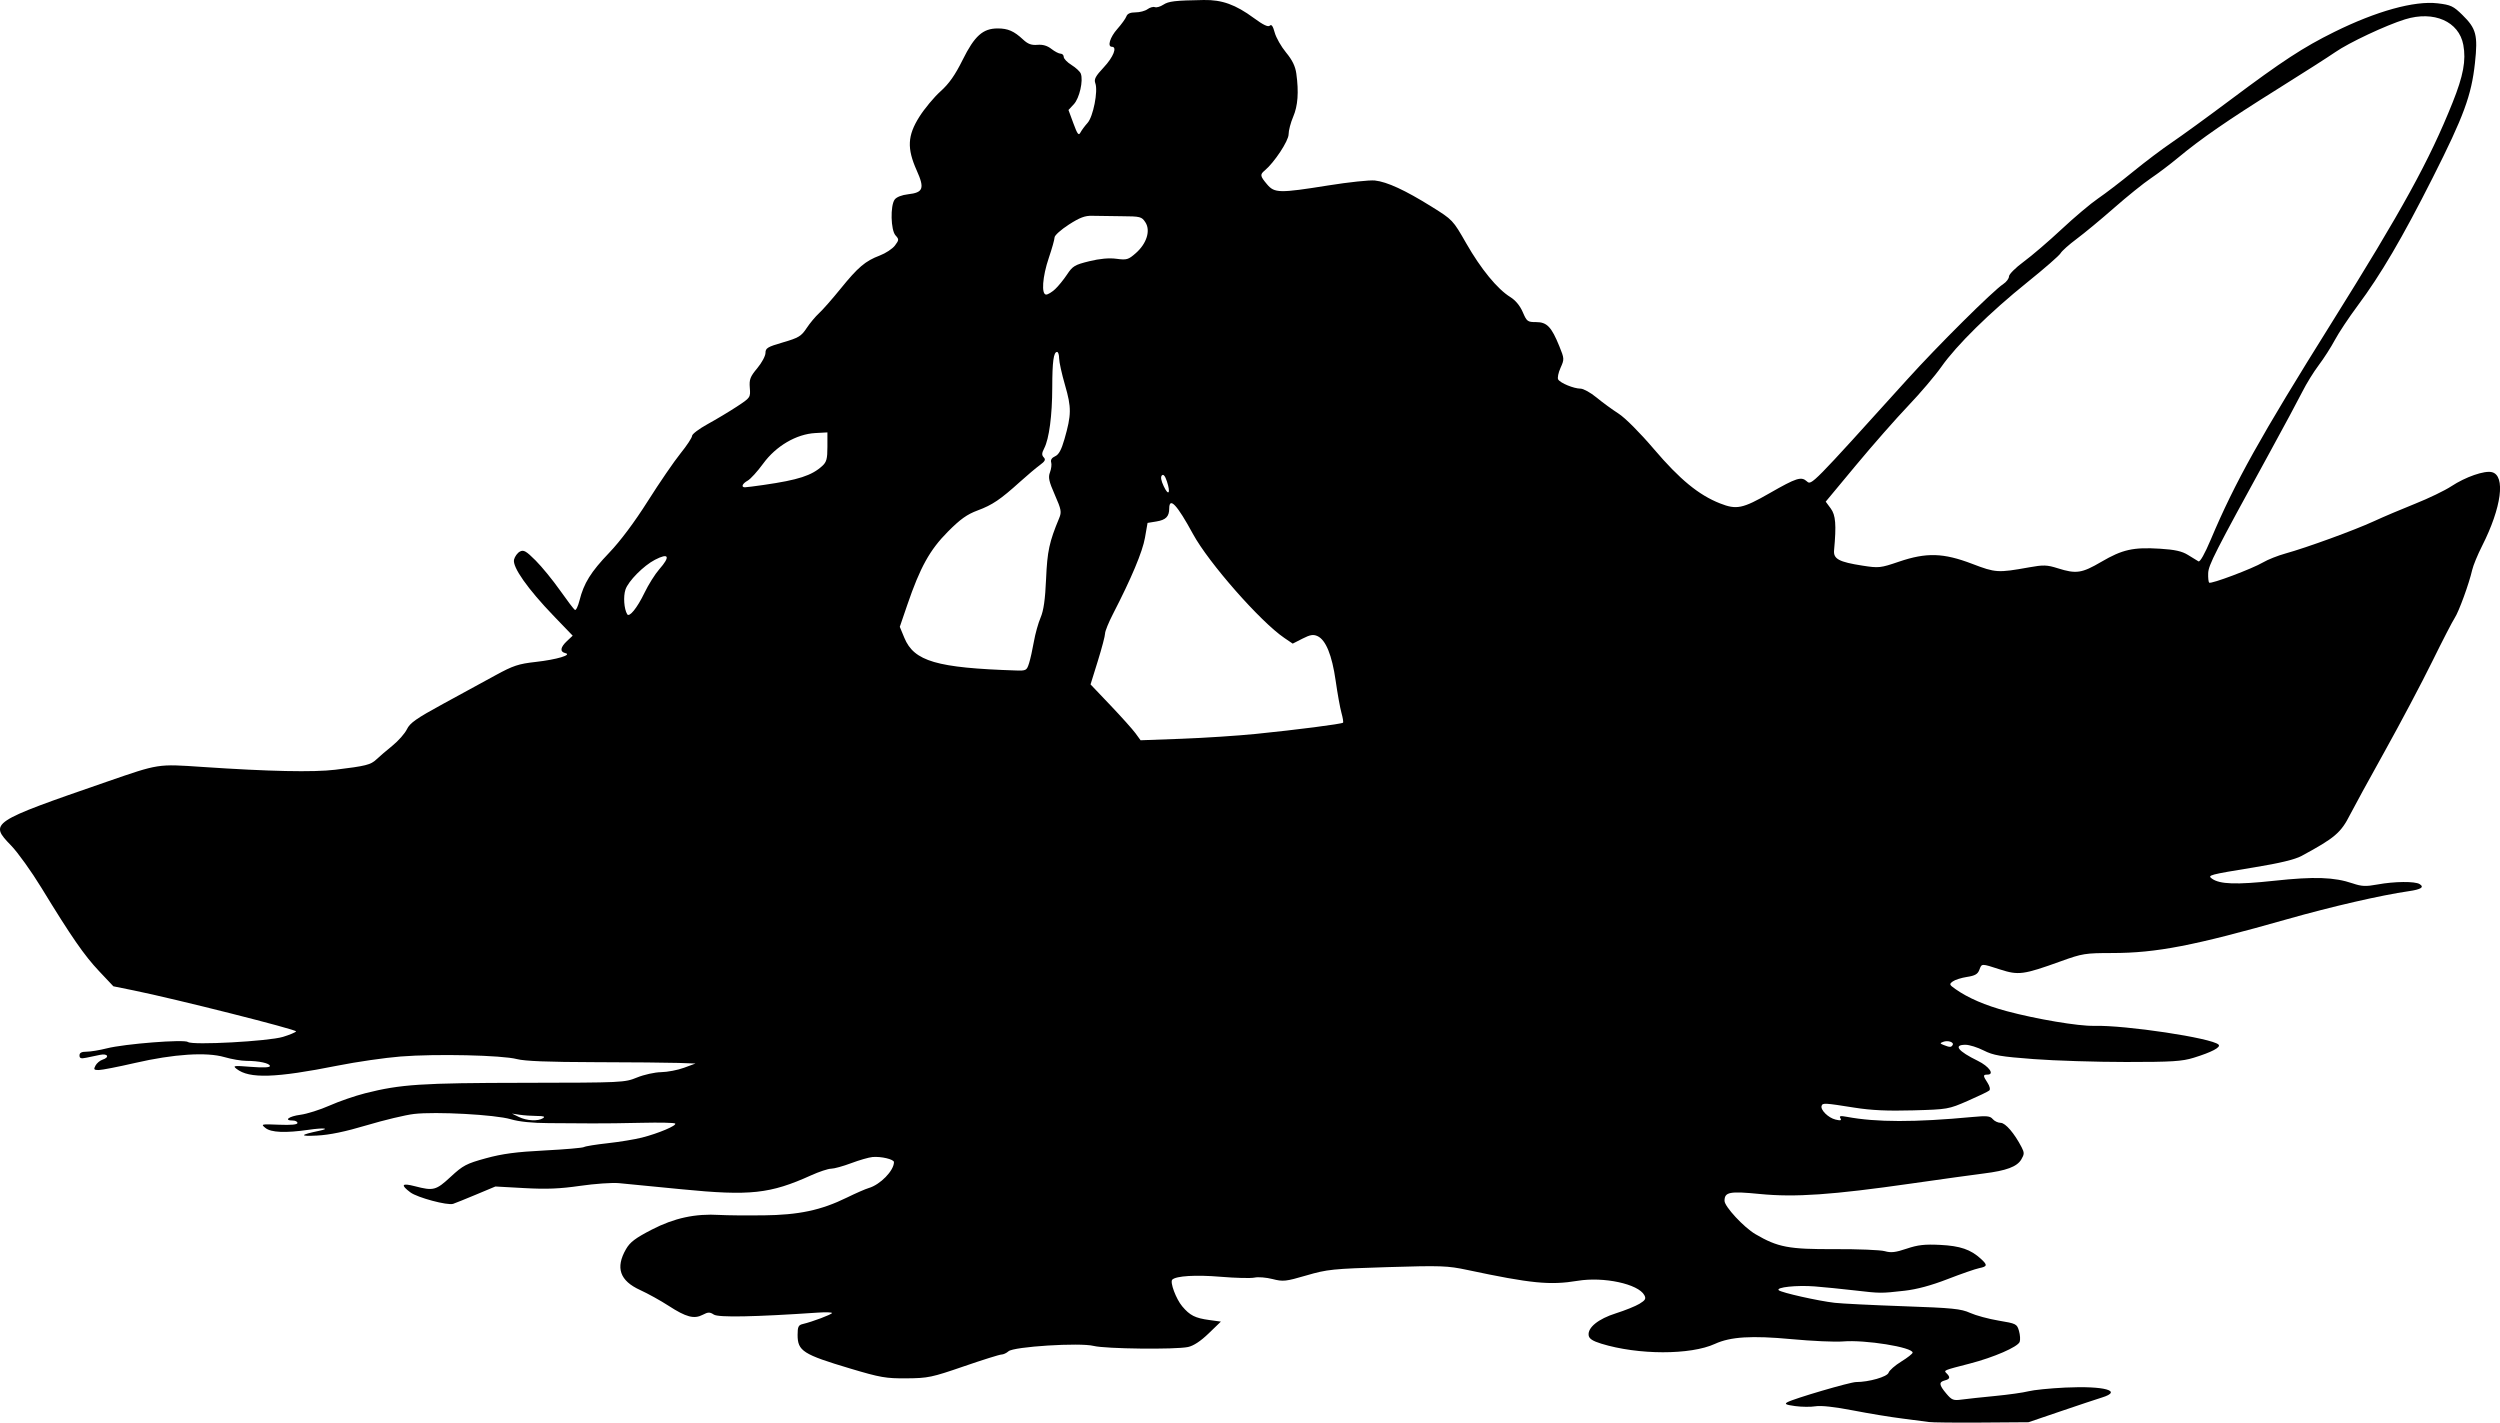 <?xml version="1.0" encoding="UTF-8" standalone="no"?>
<!-- Created with Inkscape (http://www.inkscape.org/) -->

<svg
   xmlns:dc="http://purl.org/dc/elements/1.1/"
   xmlns:cc="http://creativecommons.org/ns#"
   xmlns:rdf="http://www.w3.org/1999/02/22-rdf-syntax-ns#"
   xmlns:svg="http://www.w3.org/2000/svg"
   xmlns="http://www.w3.org/2000/svg"
   xmlns:sodipodi="http://sodipodi.sourceforge.net/DTD/sodipodi-0.dtd"
   xmlns:inkscape="http://www.inkscape.org/namespaces/inkscape"
   width="382.775"
   height="217.817"
   id="svg3940"
   version="1.1"
   inkscape:version="0.48.4 r9939"
   sodipodi:docname="Nytt dokument 9">
  <defs
     id="defs3942" />
  <sodipodi:namedview
     id="base"
     pagecolor="#ffffff"
     bordercolor="#666666"
     borderopacity="1.0"
     inkscape:pageopacity="0.0"
     inkscape:pageshadow="2"
     inkscape:zoom="1.4739837"
     inkscape:cx="205.37498"
     inkscape:cy="54.318918"
     inkscape:document-units="px"
     inkscape:current-layer="layer1"
     showgrid="false"
     fit-margin-top="0"
     fit-margin-left="0"
     fit-margin-right="0"
     fit-margin-bottom="0"
     inkscape:window-width="1366"
     inkscape:window-height="705"
     inkscape:window-x="-8"
     inkscape:window-y="-8"
     inkscape:window-maximized="1" />
  <g
     inkscape:label="Layer 1"
     inkscape:groupmode="layer"
     id="layer1"
     transform="translate(-40.339,-13.15)">
    <path
       style="fill:#000000"
       d="m 335.638,230.87 c -0.483,-0.077 -2.301,-0.314 -4.04,-0.528 -1.739,-0.214 -5.137,-0.774 -7.552,-1.244 -2.75,-0.535 -4.886,-0.772 -5.715,-0.634 -0.728,0.122 -2.138,0.109 -3.132,-0.028 -1.446,-0.199 -1.684,-0.318 -1.187,-0.596 0.992,-0.555 9.605,-3.083 10.504,-3.083 1.976,0 4.785,-0.807 4.984,-1.432 0.111,-0.35 0.985,-1.118 1.941,-1.706 0.956,-0.588 1.739,-1.204 1.739,-1.369 0,-0.826 -7.291,-1.997 -10.664,-1.712 -1.187,0.1 -4.734,-0.058 -7.882,-0.352 -6.096,-0.569 -9.341,-0.369 -11.714,0.722 -3.758,1.727 -11.759,1.715 -17.409,-0.028 -1.321,-0.407 -1.856,-0.759 -1.932,-1.267 -0.177,-1.195 1.47,-2.529 4.179,-3.384 1.383,-0.437 3.006,-1.092 3.606,-1.457 0.899,-0.547 1.03,-0.779 0.741,-1.319 -0.92,-1.718 -6.221,-2.859 -10.219,-2.198 -4.222,0.697 -7.103,0.414 -16.853,-1.657 -3.078,-0.654 -4.032,-0.688 -12.295,-0.437 -8.375,0.254 -9.18,0.337 -12.384,1.272 -3.167,0.925 -3.559,0.966 -5.172,0.553 -0.96,-0.246 -2.204,-0.347 -2.765,-0.223 -0.561,0.123 -2.897,0.066 -5.191,-0.127 -3.784,-0.318 -6.824,-0.136 -7.403,0.443 -0.381,0.381 0.582,2.961 1.523,4.079 1.178,1.4 1.974,1.803 4.143,2.1 l 1.781,0.243 -1.873,1.808 c -1.231,1.188 -2.315,1.902 -3.161,2.082 -1.922,0.409 -12.647,0.286 -14.436,-0.165 -2.122,-0.535 -12.251,0.1 -13.051,0.819 -0.305,0.274 -0.788,0.498 -1.074,0.498 -0.286,0 -2.881,0.814 -5.768,1.809 -4.904,1.69 -5.48,1.811 -8.762,1.836 -3.167,0.024 -4.015,-0.124 -8.606,-1.495 -7.258,-2.167 -8.079,-2.692 -8.079,-5.157 0,-1.244 0.125,-1.508 0.79,-1.663 1.464,-0.342 4.472,-1.476 4.475,-1.687 0.002,-0.115 -0.985,-0.142 -2.192,-0.06 -9.659,0.657 -15.192,0.762 -15.894,0.303 -0.624,-0.409 -0.879,-0.404 -1.707,0.029 -1.313,0.688 -2.54,0.365 -5.215,-1.372 -1.217,-0.79 -3.178,-1.877 -4.357,-2.415 -3.126,-1.426 -3.816,-3.411 -2.175,-6.262 0.619,-1.076 1.431,-1.691 3.955,-2.994 3.438,-1.776 6.644,-2.47 10.376,-2.244 1.063,0.064 4.066,0.093 6.674,0.064 5.471,-0.061 8.86,-0.781 12.822,-2.725 1.352,-0.663 2.851,-1.319 3.33,-1.457 1.771,-0.51 3.871,-2.664 3.871,-3.971 0,-0.432 -1.971,-0.899 -3.289,-0.779 -0.553,0.051 -2.019,0.473 -3.257,0.939 -1.238,0.466 -2.622,0.848 -3.073,0.848 -0.452,0 -1.831,0.457 -3.066,1.015 -6.276,2.838 -9.326,3.167 -19.808,2.136 -4.25,-0.418 -8.575,-0.84 -9.609,-0.937 -1.035,-0.097 -3.714,0.089 -5.955,0.413 -3.098,0.448 -5.139,0.531 -8.521,0.344 l -4.447,-0.246 -2.947,1.233 c -1.621,0.678 -3.207,1.318 -3.525,1.422 -0.855,0.281 -5.472,-0.955 -6.536,-1.75 -1.556,-1.162 -1.335,-1.471 0.679,-0.948 2.857,0.741 3.233,0.642 5.49,-1.447 1.879,-1.739 2.4,-2.014 5.377,-2.831 2.516,-0.691 4.641,-0.974 8.975,-1.196 3.123,-0.16 5.847,-0.396 6.054,-0.523 0.206,-0.128 1.84,-0.392 3.631,-0.588 1.79,-0.196 4.157,-0.585 5.258,-0.866 2.518,-0.642 5.37,-1.851 5.071,-2.149 -0.124,-0.124 -2.399,-0.174 -5.055,-0.111 -2.656,0.063 -6.094,0.105 -7.639,0.092 -1.546,-0.013 -4.549,-0.031 -6.674,-0.041 -2.511,-0.012 -4.54,-0.22 -5.796,-0.594 -2.363,-0.704 -11.518,-1.202 -14.844,-0.807 -1.306,0.155 -4.546,0.93 -7.201,1.722 -3.329,0.993 -5.699,1.484 -7.637,1.583 -2.744,0.14 -2.64,-0.106 0.305,-0.721 1.839,-0.384 0.759,-0.5 -1.548,-0.167 -3.58,0.517 -5.775,0.427 -6.642,-0.273 -0.738,-0.596 -0.674,-0.611 2.069,-0.5 1.857,0.075 2.83,-0.015 2.83,-0.263 0,-0.208 -0.316,-0.378 -0.703,-0.378 -1.464,0 -0.624,-0.647 1.142,-0.879 1.014,-0.133 3.03,-0.769 4.479,-1.413 1.449,-0.644 3.899,-1.49 5.445,-1.881 5.448,-1.376 8.548,-1.58 24.414,-1.602 15.014,-0.021 15.314,-0.036 17.213,-0.812 1.063,-0.435 2.722,-0.803 3.688,-0.818 0.966,-0.015 2.547,-0.319 3.513,-0.675 l 1.756,-0.648 -2.635,-0.092 c -1.449,-0.05 -7.219,-0.102 -12.822,-0.115 -7.055,-0.016 -10.709,-0.161 -11.885,-0.47 -2.287,-0.602 -12.38,-0.828 -17.798,-0.399 -2.415,0.192 -6.762,0.821 -9.66,1.399 -9.503,1.896 -13.52,2.025 -15.467,0.5 -0.633,-0.496 -0.447,-0.523 2.206,-0.313 1.858,0.147 2.898,0.102 2.898,-0.124 0,-0.423 -1.671,-0.792 -3.59,-0.792 -0.767,0 -2.283,-0.258 -3.368,-0.574 -2.757,-0.801 -7.765,-0.474 -13.717,0.898 -2.581,0.595 -5.076,1.081 -5.545,1.081 -0.734,0 -0.802,-0.095 -0.49,-0.679 0.2,-0.373 0.68,-0.779 1.066,-0.902 1.136,-0.361 0.838,-0.994 -0.351,-0.747 -0.58,0.121 -1.528,0.318 -2.108,0.439 -0.829,0.173 -1.054,0.098 -1.054,-0.351 0,-0.404 0.318,-0.571 1.091,-0.571 0.6,0 1.983,-0.228 3.074,-0.506 2.736,-0.698 11.893,-1.416 12.444,-0.976 0.655,0.524 12.329,-0.107 14.552,-0.787 1.006,-0.308 1.906,-0.684 2,-0.836 0.166,-0.268 -18.583,-5 -24.858,-6.274 l -3.114,-0.632 -2.183,-2.314 c -2.288,-2.426 -4.227,-5.228 -8.836,-12.772 -1.528,-2.501 -3.615,-5.411 -4.639,-6.467 -3.376,-3.483 -3.226,-3.583 14.683,-9.777 7.989,-2.763 7.723,-2.722 14.576,-2.258 10.213,0.692 17.035,0.836 20.376,0.43 4.675,-0.567 5.423,-0.755 6.287,-1.575 0.432,-0.411 1.537,-1.356 2.454,-2.101 0.918,-0.745 1.919,-1.88 2.226,-2.524 0.458,-0.96 1.445,-1.653 5.509,-3.869 2.723,-1.485 6.35,-3.464 8.059,-4.398 2.692,-1.471 3.514,-1.744 6.147,-2.039 3.223,-0.361 5.653,-1.086 4.533,-1.352 -0.861,-0.205 -0.765,-0.884 0.259,-1.847 l 0.874,-0.821 -2.904,-3.017 c -3.987,-4.142 -6.358,-7.511 -6.076,-8.635 0.119,-0.473 0.522,-1.024 0.895,-1.224 0.573,-0.307 0.951,-0.092 2.413,1.37 0.953,0.953 2.629,3.005 3.724,4.559 1.095,1.554 2.123,2.907 2.285,3.007 0.162,0.1 0.478,-0.549 0.703,-1.442 0.672,-2.669 1.727,-4.364 4.558,-7.325 1.706,-1.785 3.863,-4.669 5.909,-7.904 1.772,-2.801 4.02,-6.082 4.996,-7.291 0.976,-1.208 1.774,-2.419 1.774,-2.69 0,-0.271 1.067,-1.078 2.371,-1.794 1.304,-0.715 3.32,-1.923 4.48,-2.684 2.087,-1.369 2.108,-1.399 1.99,-2.878 -0.103,-1.289 0.054,-1.701 1.141,-3.002 0.693,-0.829 1.259,-1.884 1.259,-2.343 0,-0.74 0.31,-0.926 2.687,-1.617 2.376,-0.69 2.793,-0.941 3.601,-2.165 0.502,-0.761 1.365,-1.797 1.917,-2.302 0.552,-0.505 2.028,-2.182 3.28,-3.728 2.689,-3.32 3.796,-4.259 6.012,-5.1 0.906,-0.344 1.952,-1.032 2.324,-1.53 0.635,-0.849 0.64,-0.946 0.088,-1.556 -0.728,-0.804 -0.816,-4.542 -0.129,-5.482 0.278,-0.38 1.089,-0.701 2.047,-0.809 2.335,-0.263 2.564,-0.89 1.332,-3.642 -1.517,-3.387 -1.421,-5.34 0.401,-8.225 0.787,-1.246 2.242,-2.995 3.234,-3.887 1.322,-1.188 2.231,-2.481 3.4,-4.837 1.816,-3.659 3.092,-4.802 5.359,-4.802 1.574,0 2.5,0.405 3.89,1.702 0.737,0.688 1.279,0.887 2.194,0.808 0.819,-0.071 1.517,0.133 2.142,0.625 0.51,0.401 1.143,0.729 1.407,0.729 0.264,0 0.48,0.224 0.48,0.498 0,0.274 0.538,0.831 1.195,1.237 0.657,0.406 1.295,1 1.417,1.319 0.408,1.062 -0.205,3.763 -1.061,4.682 l -0.826,0.886 0.751,2.038 c 0.628,1.706 0.806,1.934 1.091,1.397 0.187,-0.352 0.674,-1.009 1.082,-1.459 0.856,-0.944 1.629,-4.876 1.191,-6.06 -0.23,-0.623 0.013,-1.082 1.303,-2.462 1.46,-1.561 2.08,-3.131 1.235,-3.131 -0.741,0 -0.301,-1.459 0.82,-2.721 0.644,-0.725 1.271,-1.595 1.394,-1.933 0.152,-0.418 0.598,-0.615 1.397,-0.615 0.645,0 1.474,-0.22 1.841,-0.488 0.367,-0.268 0.873,-0.409 1.124,-0.313 0.251,0.096 0.83,-0.07 1.287,-0.369 0.823,-0.539 1.772,-0.65 6.19,-0.724 2.802,-0.047 4.877,0.701 7.69,2.771 1.432,1.054 2.178,1.409 2.432,1.155 0.253,-0.253 0.483,0.069 0.747,1.052 0.21,0.78 0.992,2.156 1.738,3.059 0.964,1.166 1.42,2.105 1.576,3.243 0.389,2.836 0.236,4.919 -0.483,6.597 -0.386,0.901 -0.703,2.112 -0.703,2.69 0,0.999 -2.196,4.326 -3.654,5.536 -0.752,0.624 -0.716,0.846 0.348,2.11 1.15,1.367 1.871,1.38 9.407,0.174 3.116,-0.499 6.315,-0.837 7.109,-0.751 1.856,0.199 4.629,1.478 8.691,4.009 3.221,2.007 3.258,2.045 5.303,5.621 2.242,3.92 4.761,6.992 6.733,8.211 0.798,0.493 1.497,1.336 1.914,2.308 0.617,1.44 0.74,1.531 2.048,1.531 1.65,0 2.349,0.726 3.553,3.694 0.773,1.905 0.778,1.991 0.181,3.316 -0.337,0.748 -0.497,1.548 -0.355,1.778 0.343,0.555 2.405,1.4 3.417,1.4 0.444,0 1.544,0.608 2.443,1.351 0.899,0.743 2.418,1.853 3.374,2.467 1.021,0.655 3.267,2.908 5.441,5.459 3.95,4.634 6.836,7.005 10.094,8.291 2.539,1.002 3.461,0.812 7.624,-1.573 4.099,-2.348 4.824,-2.577 5.686,-1.797 0.697,0.63 0.68,0.648 15.365,-15.607 4.697,-5.199 13.132,-13.579 14.707,-14.61 0.48,-0.314 0.872,-0.839 0.872,-1.166 0,-0.327 1.012,-1.337 2.248,-2.245 1.236,-0.908 3.853,-3.151 5.816,-4.986 1.962,-1.834 4.468,-3.947 5.568,-4.694 1.1,-0.747 3.502,-2.586 5.337,-4.086 1.835,-1.5 4.523,-3.527 5.972,-4.505 1.449,-0.978 5.48,-3.908 8.958,-6.512 7.944,-5.947 11.153,-8.046 15.9,-10.395 6.465,-3.199 12.278,-4.809 15.843,-4.386 2.002,0.237 2.397,0.423 3.772,1.772 2.132,2.093 2.393,3.088 1.928,7.365 -0.54,4.968 -1.708,8.14 -6.457,17.541 -4.686,9.276 -7.958,14.856 -11.51,19.625 -1.328,1.784 -2.896,4.144 -3.484,5.246 -0.587,1.101 -1.697,2.833 -2.466,3.848 -0.769,1.015 -1.893,2.833 -2.497,4.04 -0.605,1.207 -2.876,5.435 -5.046,9.395 -8.441,15.401 -9.339,17.164 -9.386,18.429 -0.026,0.685 0.041,1.333 0.147,1.44 0.257,0.257 6.617,-2.135 8.274,-3.113 0.716,-0.423 2.252,-1.031 3.412,-1.352 3.236,-0.895 10.587,-3.575 13.526,-4.932 1.449,-0.669 4.309,-1.884 6.357,-2.7 2.047,-0.816 4.526,-2.013 5.508,-2.66 2.177,-1.434 5.087,-2.444 6.22,-2.16 2.12,0.532 1.473,5.413 -1.496,11.274 -0.685,1.352 -1.371,3.012 -1.523,3.688 -0.47,2.079 -2.055,6.429 -2.685,7.366 -0.328,0.489 -1.88,3.497 -3.447,6.685 -1.568,3.188 -4.829,9.353 -7.248,13.7 -2.419,4.347 -4.808,8.714 -5.309,9.705 -1.416,2.801 -2.324,3.575 -7.441,6.342 -1.005,0.544 -3.365,1.114 -7.201,1.74 -6.982,1.14 -7.241,1.209 -6.523,1.733 1.187,0.868 3.724,0.954 9.565,0.325 6.136,-0.661 9.153,-0.558 11.999,0.408 1.37,0.465 2.004,0.493 3.793,0.163 2.593,-0.477 5.74,-0.506 6.448,-0.058 0.748,0.473 0.231,0.81 -1.663,1.085 -4.275,0.621 -11.801,2.353 -18.525,4.263 -14.433,4.1 -20.102,5.198 -26.873,5.206 -4.154,0.005 -4.581,0.073 -7.904,1.272 -5.687,2.052 -6.447,2.155 -9.245,1.254 -2.945,-0.949 -2.823,-0.951 -3.208,0.063 -0.245,0.644 -0.674,0.888 -1.876,1.068 -0.857,0.129 -1.838,0.438 -2.18,0.688 -0.578,0.423 -0.55,0.505 0.392,1.17 1.944,1.372 4.581,2.507 7.879,3.391 4.534,1.216 10.994,2.303 13.333,2.243 4.853,-0.124 18.078,1.868 19.084,2.875 0.398,0.398 -1.037,1.156 -3.808,2.011 -1.792,0.553 -3.325,0.649 -10.358,0.649 -4.54,0 -10.913,-0.2 -14.162,-0.445 -5.056,-0.381 -6.155,-0.57 -7.629,-1.317 -0.947,-0.48 -2.201,-0.873 -2.787,-0.873 -1.911,0 -1.175,0.961 1.884,2.459 1.741,0.853 2.615,2.108 1.467,2.108 -0.695,0 -0.692,0.164 0.026,1.26 0.335,0.512 0.446,1.005 0.263,1.172 -0.174,0.158 -1.659,0.874 -3.302,1.59 -2.935,1.28 -3.077,1.305 -8.377,1.453 -3.892,0.109 -6.383,-0.007 -8.958,-0.415 -4.585,-0.728 -4.874,-0.744 -5.035,-0.282 -0.216,0.618 1.028,1.846 2.136,2.109 0.781,0.185 0.953,0.136 0.74,-0.209 -0.217,-0.35 0.005,-0.398 0.99,-0.213 4.506,0.845 10.394,0.853 19.217,0.025 2.213,-0.208 2.722,-0.155 3.117,0.32 0.259,0.313 0.808,0.572 1.219,0.576 0.73,0.007 2.098,1.602 3.204,3.735 0.429,0.827 0.423,1.071 -0.046,1.865 -0.659,1.115 -2.278,1.721 -5.748,2.152 -1.449,0.18 -6.428,0.871 -11.065,1.535 -12.167,1.744 -17.832,2.135 -23.225,1.605 -4.636,-0.456 -5.404,-0.307 -5.404,1.049 0,0.873 2.952,4.058 4.723,5.096 3.441,2.016 5.101,2.331 12.138,2.298 3.574,-0.016 7.033,0.125 7.686,0.314 0.937,0.271 1.64,0.19 3.337,-0.384 1.711,-0.579 2.76,-0.697 5.136,-0.579 3.065,0.152 4.666,0.7 6.235,2.135 1.039,0.95 0.998,1.173 -0.262,1.425 -0.579,0.116 -2.752,0.87 -4.83,1.676 -2.51,0.974 -4.721,1.571 -6.588,1.781 -3.689,0.413 -3.654,0.414 -7.728,-0.057 -1.932,-0.223 -4.646,-0.495 -6.03,-0.603 -2.746,-0.215 -6.004,0.129 -5.517,0.583 0.394,0.367 6.051,1.639 8.572,1.927 1.069,0.122 5.811,0.358 10.538,0.523 7.512,0.262 8.796,0.391 10.187,1.02 0.875,0.396 2.846,0.93 4.38,1.185 2.683,0.448 2.801,0.507 3.108,1.579 0.176,0.612 0.221,1.369 0.102,1.681 -0.295,0.769 -3.967,2.366 -7.601,3.306 -4.147,1.072 -4.056,1.033 -3.572,1.518 0.586,0.586 0.51,0.864 -0.293,1.074 -0.936,0.245 -0.886,0.68 0.233,2.01 0.843,1.002 1.079,1.093 2.371,0.917 0.789,-0.107 3.095,-0.355 5.124,-0.551 2.029,-0.195 4.321,-0.519 5.094,-0.719 0.773,-0.2 3.302,-0.455 5.62,-0.566 5.962,-0.286 8.905,0.511 5.62,1.523 -0.773,0.238 -3.618,1.186 -6.323,2.108 l -4.918,1.675 -7.201,0.052 c -3.961,0.029 -7.596,-0.01 -8.079,-0.087 z M 123.467,184.361 c 0.387,-0.25 0.143,-0.342 -0.922,-0.346 -0.797,-0.003 -1.983,-0.086 -2.635,-0.184 l -1.186,-0.179 1.054,0.514 c 1.22,0.596 2.929,0.686 3.688,0.195 z m 215.837,-11.204 c 0.267,-0.432 -0.723,-0.768 -1.444,-0.491 -0.527,0.202 -0.518,0.254 0.088,0.491 0.929,0.364 1.132,0.364 1.357,7e-5 z M 232.675,125.514 c 6.115,-0.613 13.092,-1.513 13.293,-1.714 0.078,-0.078 -0.028,-0.751 -0.237,-1.494 -0.209,-0.743 -0.61,-2.969 -0.892,-4.946 -0.559,-3.914 -1.506,-6.234 -2.78,-6.815 -0.646,-0.294 -1.119,-0.214 -2.303,0.39 l -1.49,0.76 -1.284,-0.87 c -3.649,-2.473 -11.598,-11.517 -13.986,-15.915 -2.427,-4.47 -3.624,-5.754 -3.637,-3.902 -0.008,1.238 -0.516,1.75 -1.971,1.986 l -1.347,0.219 -0.398,2.279 c -0.373,2.138 -2.08,6.205 -4.897,11.666 -0.67,1.299 -1.215,2.643 -1.211,2.986 0.004,0.343 -0.495,2.238 -1.108,4.21 l -1.115,3.586 3.053,3.208 c 1.679,1.764 3.403,3.689 3.83,4.276 l 0.778,1.068 6.266,-0.229 c 3.446,-0.126 8.592,-0.463 11.435,-0.748 z m -34.782,-10.794 c 0.199,-0.628 0.533,-2.122 0.742,-3.321 0.209,-1.198 0.673,-2.858 1.029,-3.688 0.465,-1.083 0.703,-2.757 0.841,-5.928 0.186,-4.254 0.487,-5.652 2.001,-9.29 0.398,-0.956 0.331,-1.317 -0.66,-3.574 -0.915,-2.085 -1.041,-2.673 -0.741,-3.462 0.199,-0.523 0.279,-1.209 0.179,-1.525 -0.116,-0.366 0.101,-0.699 0.6,-0.92 0.566,-0.25 0.964,-0.978 1.437,-2.629 1.07,-3.731 1.082,-4.828 0.088,-8.255 -0.499,-1.722 -0.908,-3.573 -0.908,-4.112 0,-0.54 -0.14,-0.981 -0.31,-0.981 -0.536,0 -0.734,1.454 -0.741,5.445 -0.008,4.291 -0.479,7.853 -1.229,9.303 -0.384,0.743 -0.4,1.052 -0.073,1.394 0.331,0.345 0.199,0.601 -0.612,1.194 -0.568,0.415 -1.912,1.548 -2.986,2.517 -3.06,2.761 -4.256,3.57 -6.52,4.412 -1.64,0.61 -2.657,1.337 -4.582,3.276 -2.749,2.769 -4.224,5.433 -6.19,11.179 l -1.152,3.368 0.701,1.692 c 1.487,3.588 4.946,4.599 17.08,4.993 1.561,0.051 1.659,-0.003 2.003,-1.088 z m -58.892,-10.776 c 0.613,-1.27 1.637,-2.902 2.275,-3.627 1.742,-1.981 1.48,-2.566 -0.654,-1.462 -1.748,0.904 -4.092,3.272 -4.519,4.566 -0.351,1.064 -0.22,2.955 0.262,3.77 0.32,0.541 1.523,-0.941 2.637,-3.247 z m 211.99,-3.925 c 2.232,-0.4 2.755,-0.383 4.422,0.142 2.82,0.889 3.666,0.762 6.671,-0.996 3.219,-1.884 4.88,-2.255 8.971,-2.002 2.278,0.141 3.358,0.381 4.277,0.95 0.676,0.419 1.402,0.863 1.613,0.987 0.237,0.139 0.964,-1.151 1.897,-3.362 3.683,-8.729 7.57,-15.704 18.447,-33.094 10.886,-17.405 15.01,-24.91 18.564,-33.786 1.647,-4.112 2.083,-6.454 1.644,-8.834 -0.662,-3.591 -4.506,-5.278 -8.921,-3.914 -2.92,0.902 -8.638,3.591 -10.698,5.031 -0.906,0.633 -4.887,3.178 -8.848,5.655 -7.603,4.755 -11.728,7.605 -15.248,10.533 -1.177,0.979 -3.035,2.383 -4.128,3.119 -1.093,0.736 -3.623,2.773 -5.62,4.527 -1.998,1.754 -4.581,3.893 -5.74,4.754 -1.159,0.861 -2.266,1.849 -2.459,2.195 -0.193,0.346 -2.485,2.346 -5.094,4.444 -5.733,4.612 -10.833,9.628 -13.167,12.951 -0.95,1.352 -3.237,4.041 -5.082,5.974 -1.845,1.933 -5.439,6.024 -7.987,9.09 l -4.632,5.575 0.768,1.04 c 0.758,1.026 0.874,2.473 0.512,6.413 -0.121,1.317 0.743,1.782 4.356,2.344 2.496,0.388 2.739,0.362 5.577,-0.605 4.21,-1.434 6.805,-1.357 11.223,0.333 3.573,1.367 3.931,1.389 8.679,0.538 z M 219.004,86.852 c -0.275,-0.833 -0.536,-1.146 -0.765,-0.918 -0.229,0.229 -0.133,0.799 0.282,1.672 0.746,1.572 1.079,1.051 0.483,-0.755 z m -61.707,0.542 c 5.276,-0.762 7.329,-1.428 8.937,-2.899 0.659,-0.603 0.79,-1.089 0.79,-2.932 l 0,-2.209 -1.849,0.1 c -2.906,0.157 -6.022,1.982 -7.987,4.679 -0.869,1.193 -1.936,2.366 -2.371,2.606 -0.826,0.456 -1.057,1.021 -0.419,1.021 0.204,0 1.509,-0.164 2.898,-0.365 z m 44.587,-29.965 c 0.488,-0.453 1.313,-1.466 1.834,-2.252 0.851,-1.287 1.19,-1.489 3.398,-2.03 1.628,-0.399 3.029,-0.525 4.167,-0.374 1.574,0.209 1.816,0.138 2.962,-0.868 1.669,-1.466 2.288,-3.462 1.463,-4.72 -0.565,-0.863 -0.761,-0.913 -3.651,-0.931 -1.68,-0.01 -3.697,-0.039 -4.482,-0.063 -1.113,-0.034 -1.908,0.265 -3.598,1.354 -1.193,0.769 -2.17,1.647 -2.172,1.951 -0.002,0.304 -0.398,1.715 -0.881,3.135 -0.977,2.873 -1.174,5.62 -0.403,5.62 0.262,0 0.875,-0.37 1.364,-0.823 z"
       id="path3959"
       inkscape:connector-curvature="0" />
  </g>
</svg>
